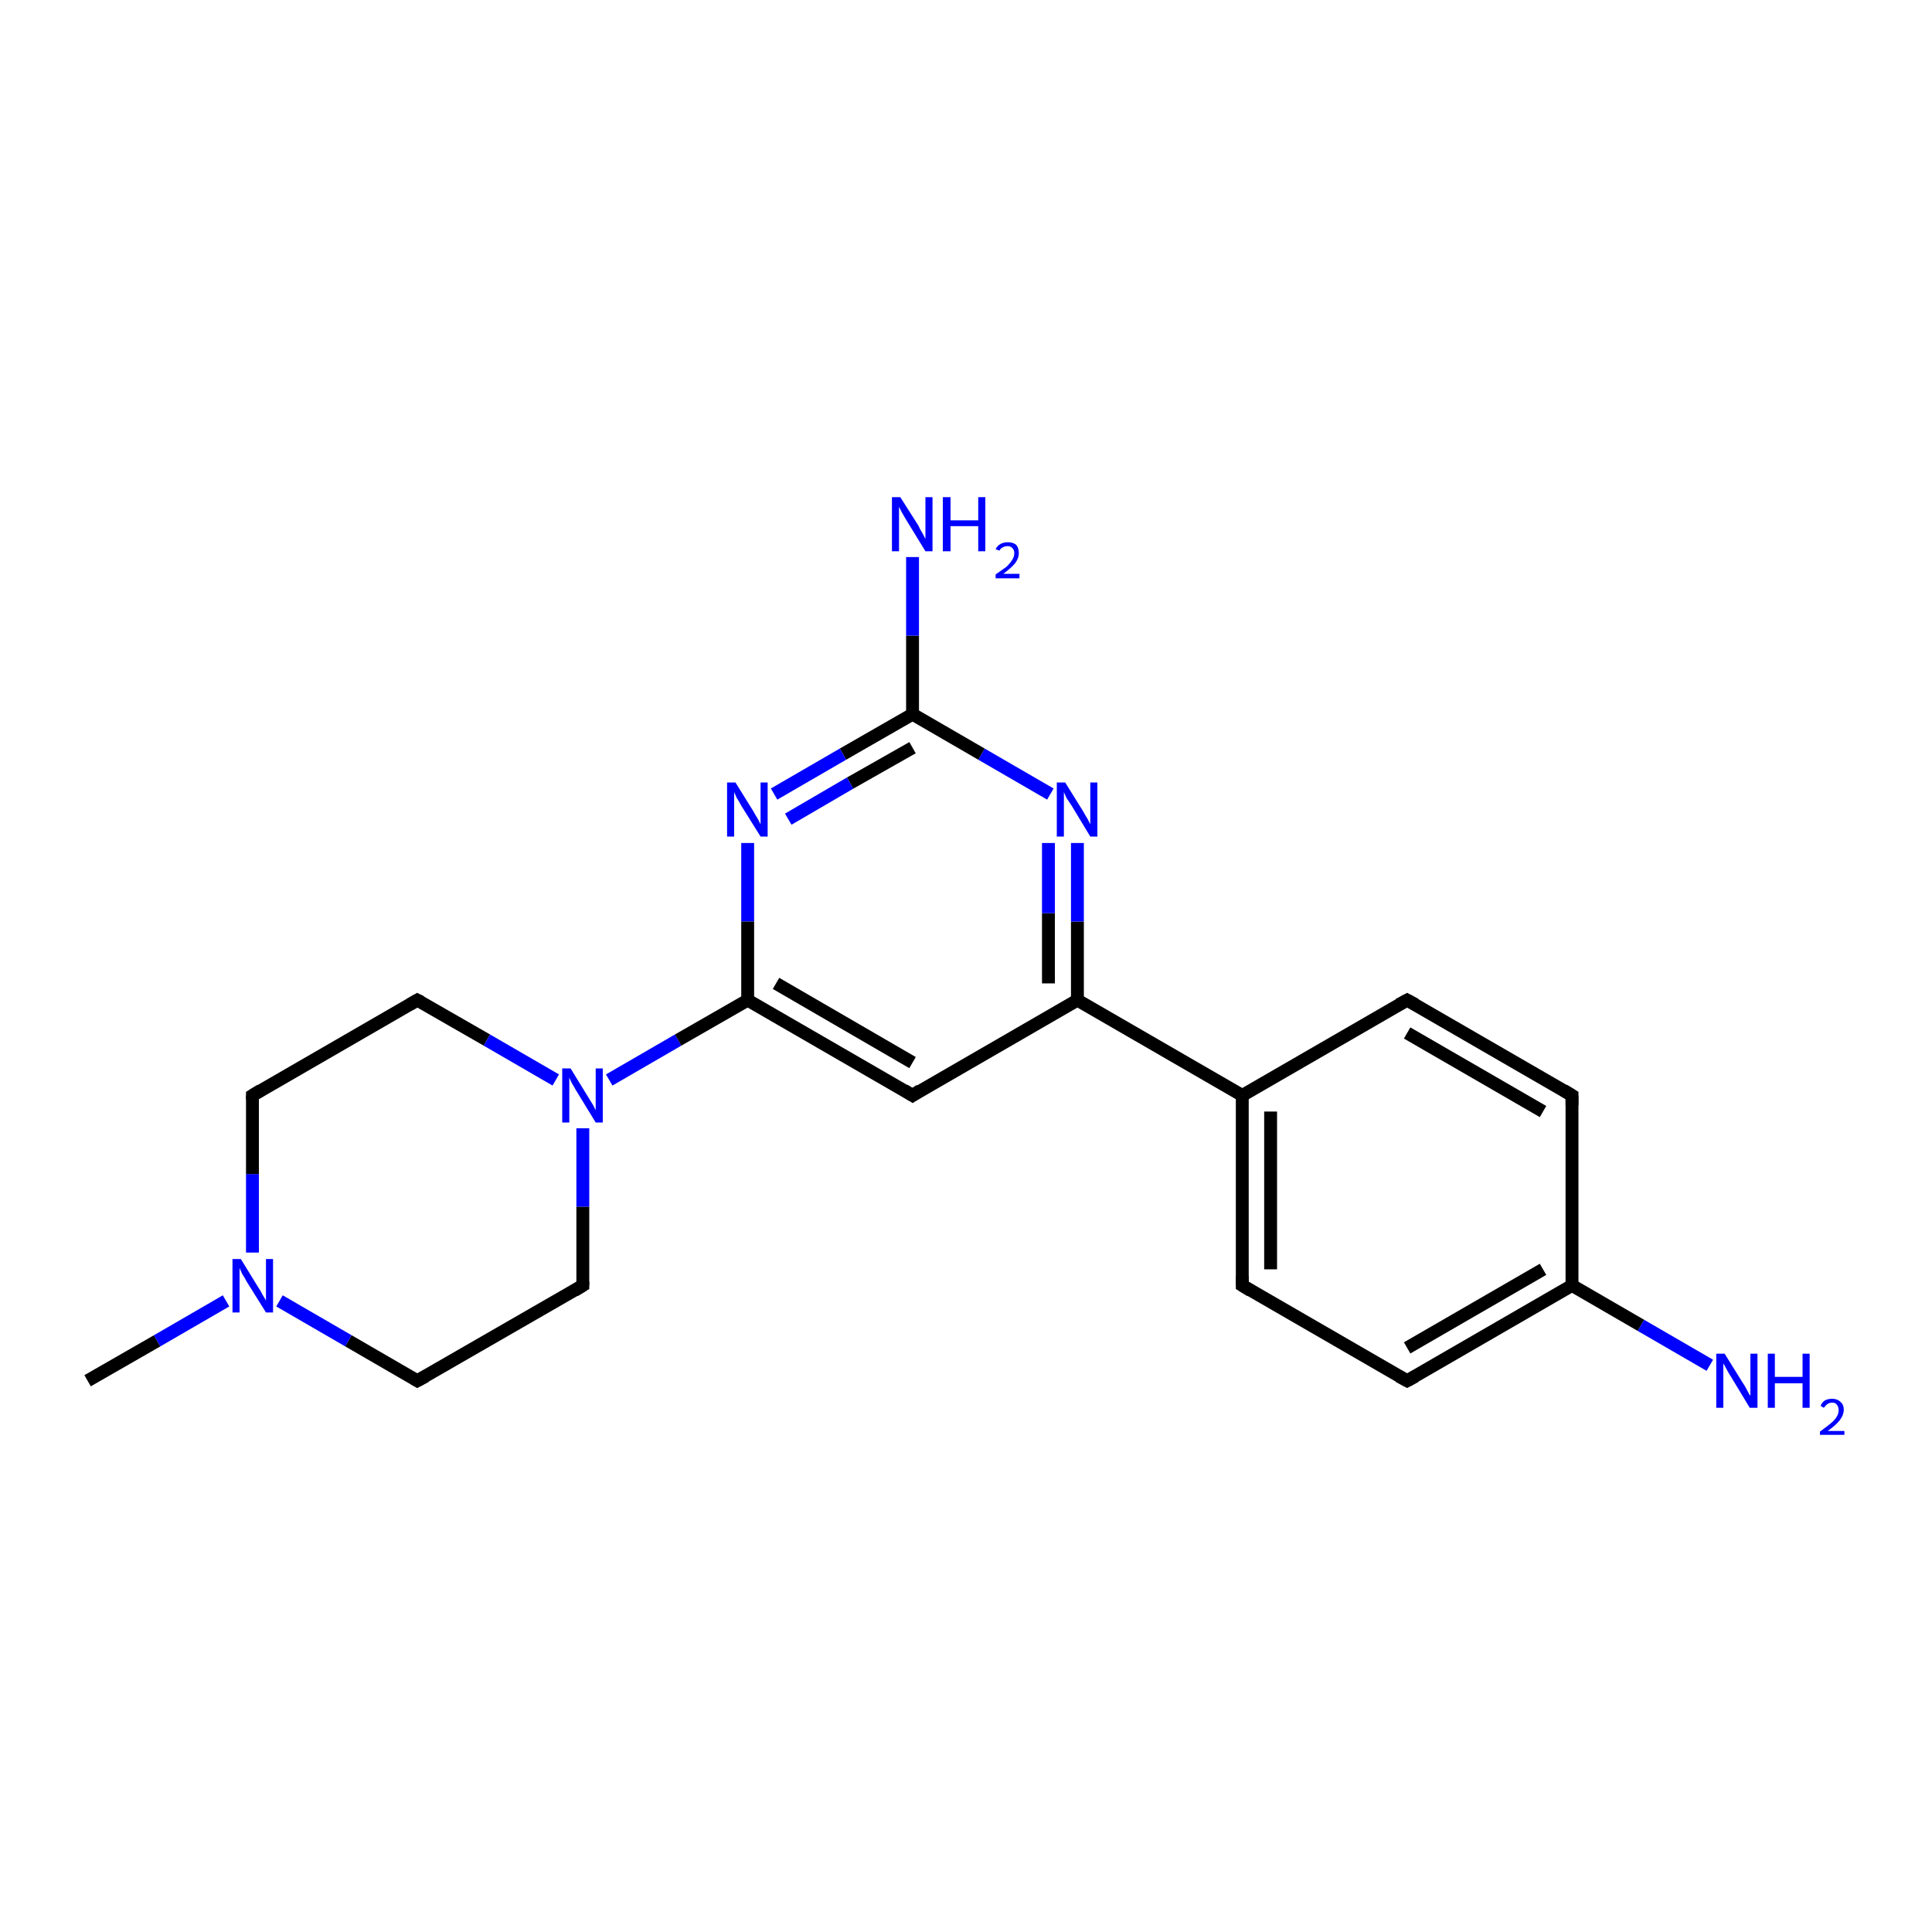 <?xml version='1.0' encoding='iso-8859-1'?>
<svg version='1.1' baseProfile='full'
              xmlns='http://www.w3.org/2000/svg'
                      xmlns:rdkit='http://www.rdkit.org/xml'
                      xmlns:xlink='http://www.w3.org/1999/xlink'
                  xml:space='preserve'
width='300px' height='300px' viewBox='0 0 300 300'>
<!-- END OF HEADER -->
<rect style='opacity:1.0;fill:#FFFFFF;stroke:none' width='300.0' height='300.0' x='0.0' y='0.0'> </rect>
<path class='bond-0 atom-0 atom-1' d='M 13.6,214.4 L 24.4,208.2' style='fill:none;fill-rule:evenodd;stroke:#000000;stroke-width:2.0px;stroke-linecap:butt;stroke-linejoin:miter;stroke-opacity:1' />
<path class='bond-0 atom-0 atom-1' d='M 24.4,208.2 L 35.1,202.0' style='fill:none;fill-rule:evenodd;stroke:#0000FF;stroke-width:2.0px;stroke-linecap:butt;stroke-linejoin:miter;stroke-opacity:1' />
<path class='bond-1 atom-1 atom-2' d='M 39.2,194.5 L 39.2,182.3' style='fill:none;fill-rule:evenodd;stroke:#0000FF;stroke-width:2.0px;stroke-linecap:butt;stroke-linejoin:miter;stroke-opacity:1' />
<path class='bond-1 atom-1 atom-2' d='M 39.2,182.3 L 39.2,170.1' style='fill:none;fill-rule:evenodd;stroke:#000000;stroke-width:2.0px;stroke-linecap:butt;stroke-linejoin:miter;stroke-opacity:1' />
<path class='bond-2 atom-2 atom-3' d='M 39.2,170.1 L 64.8,155.3' style='fill:none;fill-rule:evenodd;stroke:#000000;stroke-width:2.0px;stroke-linecap:butt;stroke-linejoin:miter;stroke-opacity:1' />
<path class='bond-3 atom-3 atom-4' d='M 64.8,155.3 L 75.6,161.5' style='fill:none;fill-rule:evenodd;stroke:#000000;stroke-width:2.0px;stroke-linecap:butt;stroke-linejoin:miter;stroke-opacity:1' />
<path class='bond-3 atom-3 atom-4' d='M 75.6,161.5 L 86.3,167.7' style='fill:none;fill-rule:evenodd;stroke:#0000FF;stroke-width:2.0px;stroke-linecap:butt;stroke-linejoin:miter;stroke-opacity:1' />
<path class='bond-4 atom-4 atom-5' d='M 94.6,167.7 L 105.3,161.5' style='fill:none;fill-rule:evenodd;stroke:#0000FF;stroke-width:2.0px;stroke-linecap:butt;stroke-linejoin:miter;stroke-opacity:1' />
<path class='bond-4 atom-4 atom-5' d='M 105.3,161.5 L 116.1,155.3' style='fill:none;fill-rule:evenodd;stroke:#000000;stroke-width:2.0px;stroke-linecap:butt;stroke-linejoin:miter;stroke-opacity:1' />
<path class='bond-5 atom-5 atom-6' d='M 116.1,155.3 L 141.7,170.1' style='fill:none;fill-rule:evenodd;stroke:#000000;stroke-width:2.0px;stroke-linecap:butt;stroke-linejoin:miter;stroke-opacity:1' />
<path class='bond-5 atom-5 atom-6' d='M 120.5,152.7 L 141.7,165.0' style='fill:none;fill-rule:evenodd;stroke:#000000;stroke-width:2.0px;stroke-linecap:butt;stroke-linejoin:miter;stroke-opacity:1' />
<path class='bond-6 atom-6 atom-7' d='M 141.7,170.1 L 167.3,155.3' style='fill:none;fill-rule:evenodd;stroke:#000000;stroke-width:2.0px;stroke-linecap:butt;stroke-linejoin:miter;stroke-opacity:1' />
<path class='bond-7 atom-7 atom-8' d='M 167.3,155.3 L 192.9,170.1' style='fill:none;fill-rule:evenodd;stroke:#000000;stroke-width:2.0px;stroke-linecap:butt;stroke-linejoin:miter;stroke-opacity:1' />
<path class='bond-8 atom-8 atom-9' d='M 192.9,170.1 L 192.9,199.6' style='fill:none;fill-rule:evenodd;stroke:#000000;stroke-width:2.0px;stroke-linecap:butt;stroke-linejoin:miter;stroke-opacity:1' />
<path class='bond-8 atom-8 atom-9' d='M 197.3,172.6 L 197.3,197.1' style='fill:none;fill-rule:evenodd;stroke:#000000;stroke-width:2.0px;stroke-linecap:butt;stroke-linejoin:miter;stroke-opacity:1' />
<path class='bond-9 atom-9 atom-10' d='M 192.9,199.6 L 218.5,214.4' style='fill:none;fill-rule:evenodd;stroke:#000000;stroke-width:2.0px;stroke-linecap:butt;stroke-linejoin:miter;stroke-opacity:1' />
<path class='bond-10 atom-10 atom-11' d='M 218.5,214.4 L 244.1,199.6' style='fill:none;fill-rule:evenodd;stroke:#000000;stroke-width:2.0px;stroke-linecap:butt;stroke-linejoin:miter;stroke-opacity:1' />
<path class='bond-10 atom-10 atom-11' d='M 218.5,209.3 L 239.6,197.1' style='fill:none;fill-rule:evenodd;stroke:#000000;stroke-width:2.0px;stroke-linecap:butt;stroke-linejoin:miter;stroke-opacity:1' />
<path class='bond-11 atom-11 atom-12' d='M 244.1,199.6 L 254.8,205.8' style='fill:none;fill-rule:evenodd;stroke:#000000;stroke-width:2.0px;stroke-linecap:butt;stroke-linejoin:miter;stroke-opacity:1' />
<path class='bond-11 atom-11 atom-12' d='M 254.8,205.8 L 265.5,212.0' style='fill:none;fill-rule:evenodd;stroke:#0000FF;stroke-width:2.0px;stroke-linecap:butt;stroke-linejoin:miter;stroke-opacity:1' />
<path class='bond-12 atom-11 atom-13' d='M 244.1,199.6 L 244.1,170.1' style='fill:none;fill-rule:evenodd;stroke:#000000;stroke-width:2.0px;stroke-linecap:butt;stroke-linejoin:miter;stroke-opacity:1' />
<path class='bond-13 atom-13 atom-14' d='M 244.1,170.1 L 218.5,155.3' style='fill:none;fill-rule:evenodd;stroke:#000000;stroke-width:2.0px;stroke-linecap:butt;stroke-linejoin:miter;stroke-opacity:1' />
<path class='bond-13 atom-13 atom-14' d='M 239.6,172.6 L 218.5,160.4' style='fill:none;fill-rule:evenodd;stroke:#000000;stroke-width:2.0px;stroke-linecap:butt;stroke-linejoin:miter;stroke-opacity:1' />
<path class='bond-14 atom-7 atom-15' d='M 167.3,155.3 L 167.3,143.1' style='fill:none;fill-rule:evenodd;stroke:#000000;stroke-width:2.0px;stroke-linecap:butt;stroke-linejoin:miter;stroke-opacity:1' />
<path class='bond-14 atom-7 atom-15' d='M 167.3,143.1 L 167.3,130.9' style='fill:none;fill-rule:evenodd;stroke:#0000FF;stroke-width:2.0px;stroke-linecap:butt;stroke-linejoin:miter;stroke-opacity:1' />
<path class='bond-14 atom-7 atom-15' d='M 162.8,152.7 L 162.8,141.8' style='fill:none;fill-rule:evenodd;stroke:#000000;stroke-width:2.0px;stroke-linecap:butt;stroke-linejoin:miter;stroke-opacity:1' />
<path class='bond-14 atom-7 atom-15' d='M 162.8,141.8 L 162.8,130.9' style='fill:none;fill-rule:evenodd;stroke:#0000FF;stroke-width:2.0px;stroke-linecap:butt;stroke-linejoin:miter;stroke-opacity:1' />
<path class='bond-15 atom-15 atom-16' d='M 163.1,123.3 L 152.4,117.1' style='fill:none;fill-rule:evenodd;stroke:#0000FF;stroke-width:2.0px;stroke-linecap:butt;stroke-linejoin:miter;stroke-opacity:1' />
<path class='bond-15 atom-15 atom-16' d='M 152.4,117.1 L 141.7,110.9' style='fill:none;fill-rule:evenodd;stroke:#000000;stroke-width:2.0px;stroke-linecap:butt;stroke-linejoin:miter;stroke-opacity:1' />
<path class='bond-16 atom-16 atom-17' d='M 141.7,110.9 L 141.7,98.7' style='fill:none;fill-rule:evenodd;stroke:#000000;stroke-width:2.0px;stroke-linecap:butt;stroke-linejoin:miter;stroke-opacity:1' />
<path class='bond-16 atom-16 atom-17' d='M 141.7,98.7 L 141.7,86.5' style='fill:none;fill-rule:evenodd;stroke:#0000FF;stroke-width:2.0px;stroke-linecap:butt;stroke-linejoin:miter;stroke-opacity:1' />
<path class='bond-17 atom-16 atom-18' d='M 141.7,110.9 L 130.9,117.1' style='fill:none;fill-rule:evenodd;stroke:#000000;stroke-width:2.0px;stroke-linecap:butt;stroke-linejoin:miter;stroke-opacity:1' />
<path class='bond-17 atom-16 atom-18' d='M 130.9,117.1 L 120.2,123.3' style='fill:none;fill-rule:evenodd;stroke:#0000FF;stroke-width:2.0px;stroke-linecap:butt;stroke-linejoin:miter;stroke-opacity:1' />
<path class='bond-17 atom-16 atom-18' d='M 141.7,116.1 L 132.0,121.6' style='fill:none;fill-rule:evenodd;stroke:#000000;stroke-width:2.0px;stroke-linecap:butt;stroke-linejoin:miter;stroke-opacity:1' />
<path class='bond-17 atom-16 atom-18' d='M 132.0,121.6 L 122.4,127.2' style='fill:none;fill-rule:evenodd;stroke:#0000FF;stroke-width:2.0px;stroke-linecap:butt;stroke-linejoin:miter;stroke-opacity:1' />
<path class='bond-18 atom-4 atom-19' d='M 90.5,175.2 L 90.5,187.4' style='fill:none;fill-rule:evenodd;stroke:#0000FF;stroke-width:2.0px;stroke-linecap:butt;stroke-linejoin:miter;stroke-opacity:1' />
<path class='bond-18 atom-4 atom-19' d='M 90.5,187.4 L 90.5,199.6' style='fill:none;fill-rule:evenodd;stroke:#000000;stroke-width:2.0px;stroke-linecap:butt;stroke-linejoin:miter;stroke-opacity:1' />
<path class='bond-19 atom-19 atom-20' d='M 90.5,199.6 L 64.8,214.4' style='fill:none;fill-rule:evenodd;stroke:#000000;stroke-width:2.0px;stroke-linecap:butt;stroke-linejoin:miter;stroke-opacity:1' />
<path class='bond-20 atom-20 atom-1' d='M 64.8,214.4 L 54.1,208.2' style='fill:none;fill-rule:evenodd;stroke:#000000;stroke-width:2.0px;stroke-linecap:butt;stroke-linejoin:miter;stroke-opacity:1' />
<path class='bond-20 atom-20 atom-1' d='M 54.1,208.2 L 43.4,202.0' style='fill:none;fill-rule:evenodd;stroke:#0000FF;stroke-width:2.0px;stroke-linecap:butt;stroke-linejoin:miter;stroke-opacity:1' />
<path class='bond-21 atom-18 atom-5' d='M 116.1,130.9 L 116.1,143.1' style='fill:none;fill-rule:evenodd;stroke:#0000FF;stroke-width:2.0px;stroke-linecap:butt;stroke-linejoin:miter;stroke-opacity:1' />
<path class='bond-21 atom-18 atom-5' d='M 116.1,143.1 L 116.1,155.3' style='fill:none;fill-rule:evenodd;stroke:#000000;stroke-width:2.0px;stroke-linecap:butt;stroke-linejoin:miter;stroke-opacity:1' />
<path class='bond-22 atom-14 atom-8' d='M 218.5,155.3 L 192.9,170.1' style='fill:none;fill-rule:evenodd;stroke:#000000;stroke-width:2.0px;stroke-linecap:butt;stroke-linejoin:miter;stroke-opacity:1' />
<path d='M 39.2,170.7 L 39.2,170.1 L 40.5,169.3' style='fill:none;stroke:#000000;stroke-width:2.0px;stroke-linecap:butt;stroke-linejoin:miter;stroke-opacity:1;' />
<path d='M 63.6,156.0 L 64.8,155.3 L 65.4,155.6' style='fill:none;stroke:#000000;stroke-width:2.0px;stroke-linecap:butt;stroke-linejoin:miter;stroke-opacity:1;' />
<path d='M 140.4,169.3 L 141.7,170.1 L 142.9,169.3' style='fill:none;stroke:#000000;stroke-width:2.0px;stroke-linecap:butt;stroke-linejoin:miter;stroke-opacity:1;' />
<path d='M 192.9,198.2 L 192.9,199.6 L 194.2,200.4' style='fill:none;stroke:#000000;stroke-width:2.0px;stroke-linecap:butt;stroke-linejoin:miter;stroke-opacity:1;' />
<path d='M 217.2,213.7 L 218.5,214.4 L 219.8,213.7' style='fill:none;stroke:#000000;stroke-width:2.0px;stroke-linecap:butt;stroke-linejoin:miter;stroke-opacity:1;' />
<path d='M 244.1,171.6 L 244.1,170.1 L 242.8,169.3' style='fill:none;stroke:#000000;stroke-width:2.0px;stroke-linecap:butt;stroke-linejoin:miter;stroke-opacity:1;' />
<path d='M 219.8,156.0 L 218.5,155.3 L 217.2,156.0' style='fill:none;stroke:#000000;stroke-width:2.0px;stroke-linecap:butt;stroke-linejoin:miter;stroke-opacity:1;' />
<path d='M 90.5,199.0 L 90.5,199.6 L 89.2,200.4' style='fill:none;stroke:#000000;stroke-width:2.0px;stroke-linecap:butt;stroke-linejoin:miter;stroke-opacity:1;' />
<path d='M 66.1,213.7 L 64.8,214.4 L 64.3,214.1' style='fill:none;stroke:#000000;stroke-width:2.0px;stroke-linecap:butt;stroke-linejoin:miter;stroke-opacity:1;' />
<path class='atom-1' d='M 37.4 195.5
L 40.1 199.9
Q 40.4 200.3, 40.8 201.1
Q 41.3 201.9, 41.3 202.0
L 41.3 195.5
L 42.4 195.5
L 42.4 203.8
L 41.3 203.8
L 38.3 199.0
Q 38.0 198.4, 37.6 197.8
Q 37.3 197.1, 37.2 196.9
L 37.2 203.8
L 36.1 203.8
L 36.1 195.5
L 37.4 195.5
' fill='#0000FF'/>
<path class='atom-4' d='M 88.6 165.9
L 91.3 170.3
Q 91.6 170.8, 92.1 171.6
Q 92.5 172.4, 92.5 172.4
L 92.5 165.9
L 93.6 165.9
L 93.6 174.3
L 92.5 174.3
L 89.5 169.4
Q 89.2 168.9, 88.8 168.2
Q 88.5 167.6, 88.4 167.3
L 88.4 174.3
L 87.3 174.3
L 87.3 165.9
L 88.6 165.9
' fill='#0000FF'/>
<path class='atom-12' d='M 267.8 210.2
L 270.6 214.7
Q 270.9 215.1, 271.3 215.9
Q 271.7 216.7, 271.8 216.7
L 271.8 210.2
L 272.9 210.2
L 272.9 218.6
L 271.7 218.6
L 268.8 213.8
Q 268.4 213.2, 268.1 212.6
Q 267.7 211.9, 267.6 211.7
L 267.6 218.6
L 266.5 218.6
L 266.5 210.2
L 267.8 210.2
' fill='#0000FF'/>
<path class='atom-12' d='M 274.5 210.2
L 275.6 210.2
L 275.6 213.8
L 279.9 213.8
L 279.9 210.2
L 281.0 210.2
L 281.0 218.6
L 279.9 218.6
L 279.9 214.8
L 275.6 214.8
L 275.6 218.6
L 274.5 218.6
L 274.5 210.2
' fill='#0000FF'/>
<path class='atom-12' d='M 282.7 218.3
Q 282.9 217.8, 283.3 217.5
Q 283.8 217.2, 284.5 217.2
Q 285.3 217.2, 285.8 217.7
Q 286.3 218.1, 286.3 218.9
Q 286.3 219.7, 285.7 220.5
Q 285.1 221.3, 283.8 222.2
L 286.4 222.2
L 286.4 222.8
L 282.6 222.8
L 282.6 222.3
Q 283.7 221.5, 284.3 221.0
Q 284.9 220.5, 285.2 220.0
Q 285.5 219.5, 285.5 219.0
Q 285.5 218.4, 285.2 218.1
Q 285.0 217.8, 284.5 217.8
Q 284.1 217.8, 283.8 218.0
Q 283.5 218.2, 283.2 218.6
L 282.7 218.3
' fill='#0000FF'/>
<path class='atom-15' d='M 165.4 121.5
L 168.2 126.0
Q 168.4 126.4, 168.9 127.2
Q 169.3 128.0, 169.3 128.0
L 169.3 121.5
L 170.4 121.5
L 170.4 129.9
L 169.3 129.9
L 166.4 125.1
Q 166.0 124.5, 165.6 123.9
Q 165.3 123.2, 165.2 123.0
L 165.2 129.9
L 164.1 129.9
L 164.1 121.5
L 165.4 121.5
' fill='#0000FF'/>
<path class='atom-17' d='M 139.8 77.2
L 142.6 81.6
Q 142.8 82.1, 143.3 82.9
Q 143.7 83.7, 143.7 83.7
L 143.7 77.2
L 144.8 77.2
L 144.8 85.6
L 143.7 85.6
L 140.7 80.7
Q 140.4 80.2, 140.0 79.5
Q 139.7 78.9, 139.6 78.7
L 139.6 85.6
L 138.5 85.6
L 138.5 77.2
L 139.8 77.2
' fill='#0000FF'/>
<path class='atom-17' d='M 146.4 77.2
L 147.6 77.2
L 147.6 80.8
L 151.9 80.8
L 151.9 77.2
L 153.0 77.2
L 153.0 85.6
L 151.9 85.6
L 151.9 81.7
L 147.6 81.7
L 147.6 85.6
L 146.4 85.6
L 146.4 77.2
' fill='#0000FF'/>
<path class='atom-17' d='M 154.6 85.3
Q 154.8 84.8, 155.3 84.5
Q 155.8 84.2, 156.5 84.2
Q 157.3 84.2, 157.8 84.6
Q 158.2 85.1, 158.2 85.9
Q 158.2 86.7, 157.6 87.5
Q 157.0 88.2, 155.8 89.1
L 158.3 89.1
L 158.3 89.8
L 154.6 89.8
L 154.6 89.2
Q 155.6 88.5, 156.3 88.0
Q 156.9 87.4, 157.2 86.9
Q 157.5 86.4, 157.5 85.9
Q 157.5 85.4, 157.2 85.1
Q 156.9 84.8, 156.5 84.8
Q 156.0 84.8, 155.7 85.0
Q 155.4 85.1, 155.2 85.5
L 154.6 85.3
' fill='#0000FF'/>
<path class='atom-18' d='M 114.2 121.5
L 117.0 126.0
Q 117.2 126.4, 117.7 127.2
Q 118.1 128.0, 118.1 128.0
L 118.1 121.5
L 119.2 121.5
L 119.2 129.9
L 118.1 129.9
L 115.1 125.1
Q 114.8 124.5, 114.4 123.9
Q 114.1 123.2, 114.0 123.0
L 114.0 129.9
L 112.9 129.9
L 112.9 121.5
L 114.2 121.5
' fill='#0000FF'/>
</svg>
